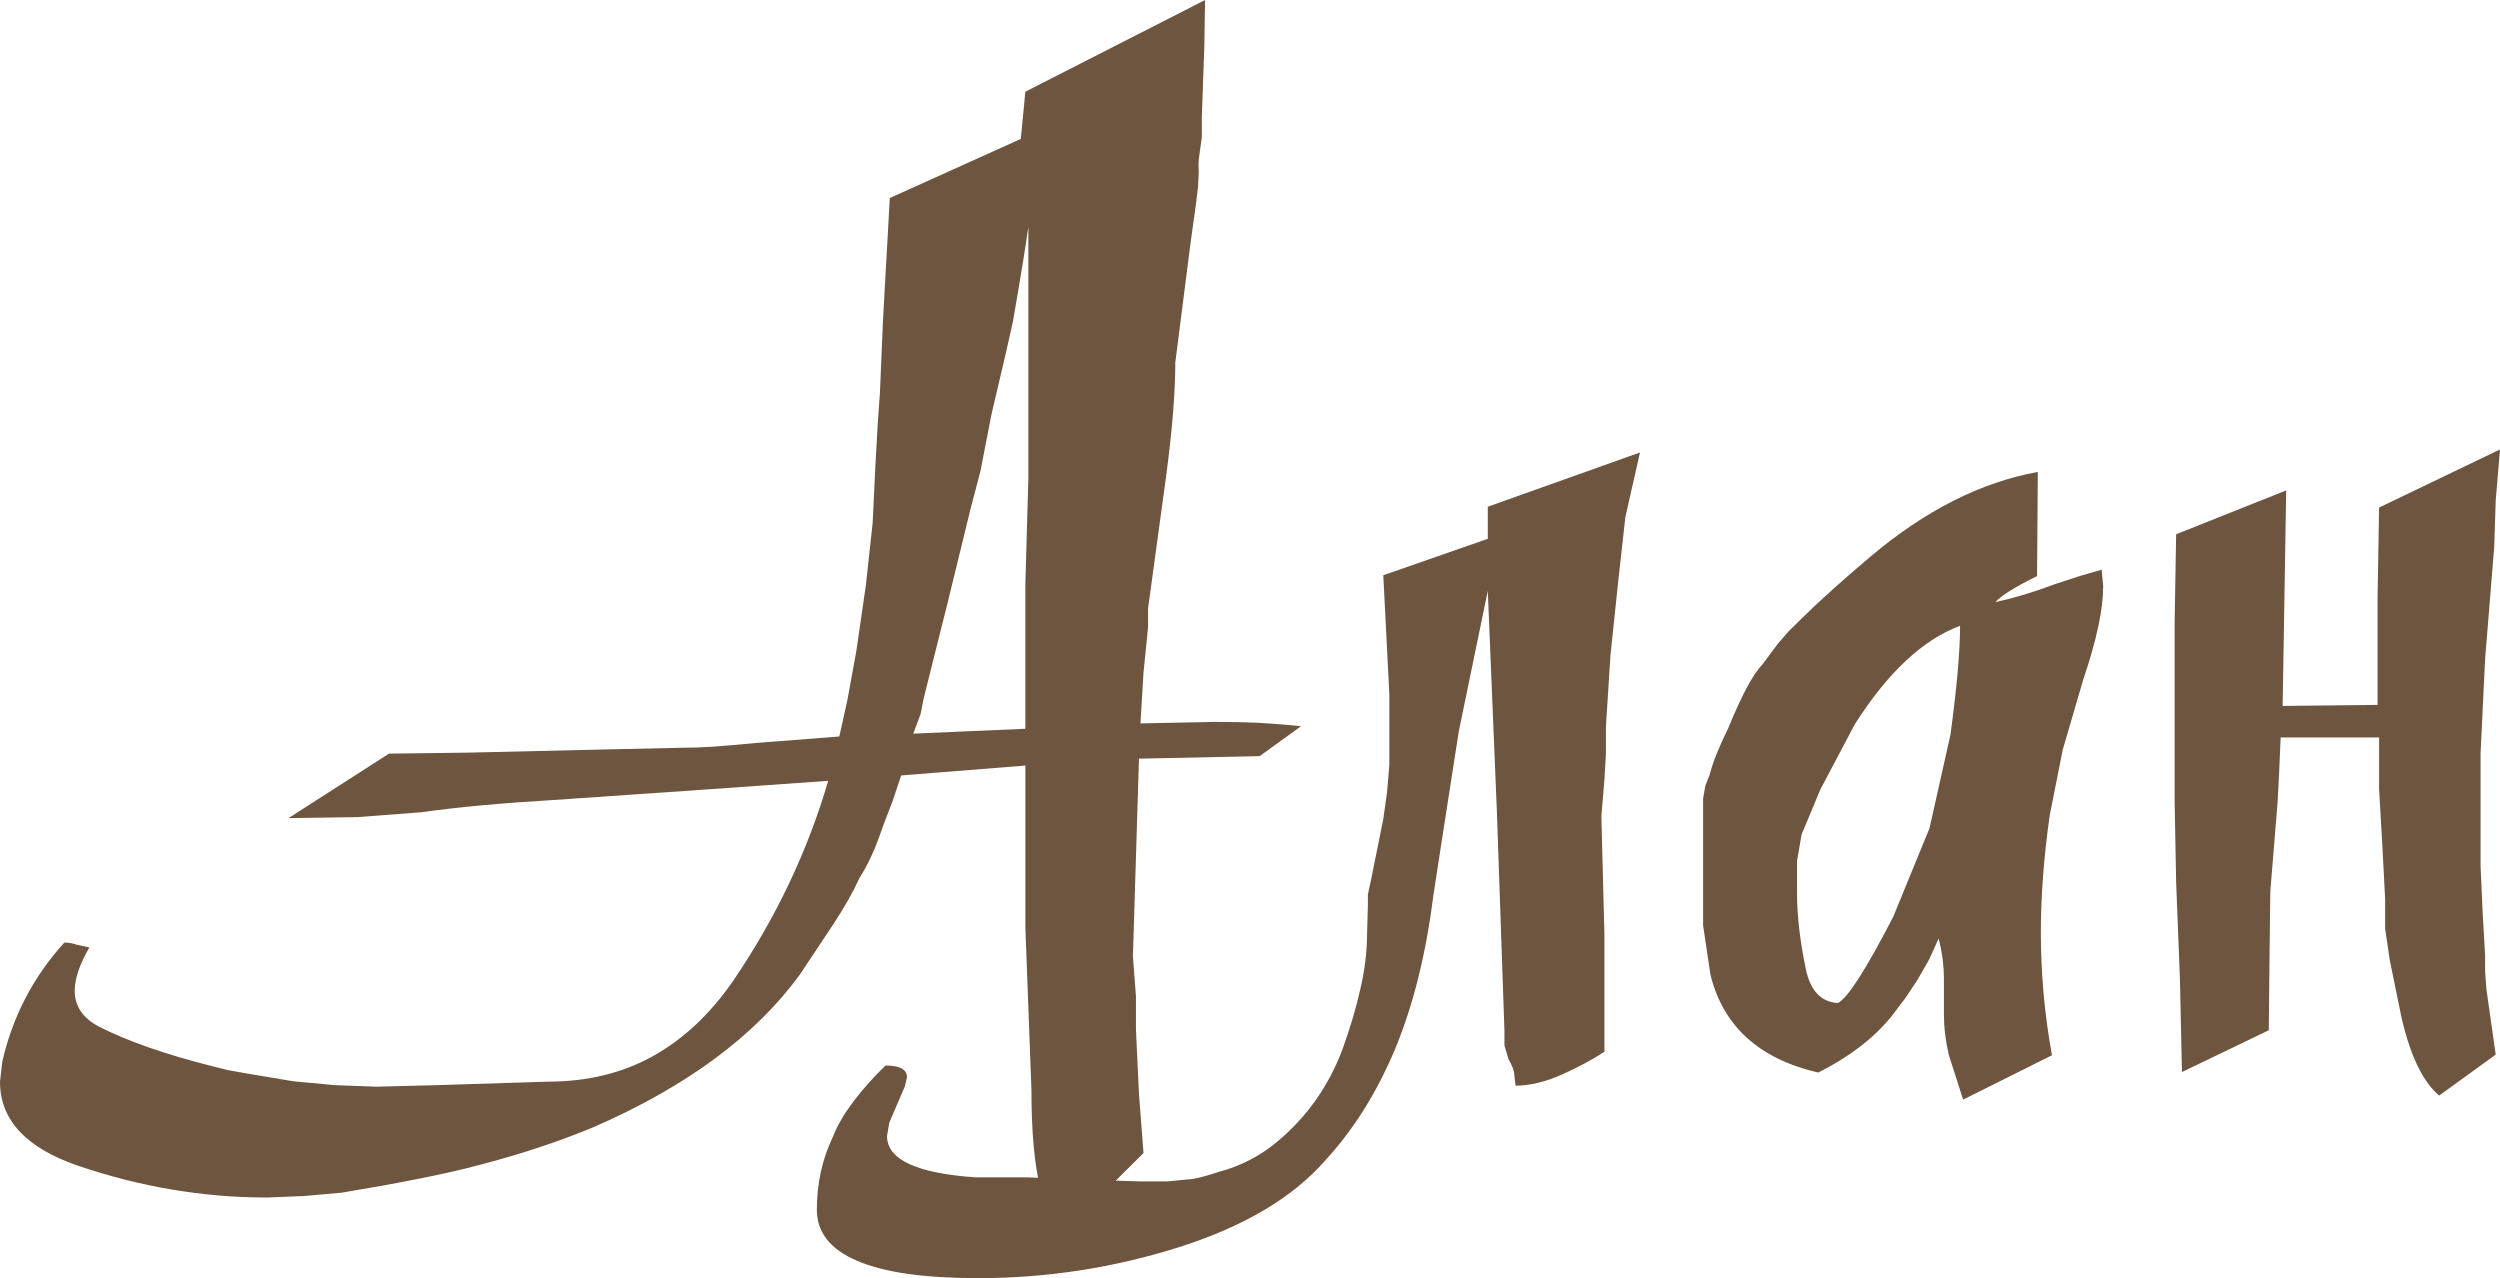 <?xml version="1.0" encoding="UTF-8"?> <svg xmlns="http://www.w3.org/2000/svg" xmlns:xlink="http://www.w3.org/1999/xlink" xmlns:xodm="http://www.corel.com/coreldraw/odm/2003" xml:space="preserve" width="90.293mm" height="46.163mm" version="1.1" style="shape-rendering:geometricPrecision; text-rendering:geometricPrecision; image-rendering:optimizeQuality; fill-rule:evenodd; clip-rule:evenodd" viewBox="0 0 4237.01 2166.21"> <defs> <style type="text/css"> .fil0 {fill:#6E553F;fill-rule:nonzero} </style> </defs> <g id="Слой_x0020_1">  <path class="fil0" d="M1547.81 1243.37l189.95 -8.25 0 -244.52 5.13 -181.04 0 -425.27 -7.7 50.95 -8.55 51.52 -9.84 57.78 -11.55 51.52 -24.82 105.89 -18.82 96.78 -16.25 61.77 -38.5 157.7 -27.81 111.02 -13.69 54.94 -5.13 25.9 -12.41 33.3zm-20.53 70.88l-14.12 42.42 -17.54 45.83c-11.55,34.73 -24.39,62.91 -38.93,85.4 -5.56,12.24 -11.98,24.76 -19.25,37.57 -7.28,12.81 -15.4,25.9 -24.39,39.85l-57.75 86.82c-75.3,103.05 -190.8,188.73 -347.38,257.33 -59.9,25.05 -125.35,46.68 -195.5,64.9 -31.66,8.54 -67.6,16.51 -106.96,24.19 -39.78,7.97 -81.71,15.37 -126.21,22.77l-63.74 5.69 -62.89 2.56c-108.66,0 -215.61,-18.22 -320.86,-54.09 -87.7,-30.17 -131.76,-77.43 -131.76,-142.04l3.85 -34.16c17.54,-76.57 52.62,-144.04 105.23,-201.82 7.28,0 14.12,1.14 20.11,3.42l22.25 4.84c-16.68,28.75 -24.81,53.23 -24.81,73.16 0,25.9 13.27,46.11 40.22,60.63 49.2,25.05 112.93,47.25 191.66,67.18l27.38 6.83 31.66 5.69 80 13.38 70.15 6.55 70.17 2.56 101.39 -2.56 189.52 -5.98c66.75,0 126.21,-14.52 177.98,-43.27 51.76,-29.03 96.68,-71.16 135.18,-126.67 72.73,-106.75 126.63,-220.04 161.71,-339.88l-233.15 16.51 -231.87 15.94c-86.85,5.12 -161.71,11.95 -224.18,20.78l-107.81 8.25 -117.64 1.71 170.26 -109.31 68.88 -0.85 66.31 -0.85 244.71 -5.69 116.36 -2.56c17.54,0 34.65,-0.57 51.34,-1.71 16.69,-1.14 42.35,-3.42 76.58,-6.55l139.04 -10.82 13.69 -61.77 14.97 -81.98 16.25 -111.87 11.55 -105.89 4.71 -98.49 3.85 -68.6 3.85 -54.94 5.13 -121.83 11.55 -207.23 222.03 -100.19 7.7 -79.99 304.6 -155.42 -1.28 78.56 -4.28 120.41 0 33.59 -5.13 37.57 -0.42 10.82 0.42 9.97 -1.28 25.9 -3.85 31.88 -8.55 60.91 -26.1 204.67c0,50.1 -5.13,115 -15.83,194.7l-30.37 222.32 0 32.45 -7.7 76 -5.12 86.25 127.91 -2.56c25.67,0 49.2,0.57 69.3,1.42 20.53,1.14 45.35,2.85 74.87,5.98l-70.16 50.67 -204.49 4.27 -5.13 167.38 -5.13 167.66 5.13 67.46 0 56.65 5.13 109.31 7.7 99.91 -130.91 130.09c-39.36,-16.79 -59.04,-95.93 -59.04,-237.69l-10.27 -273.84 0 -275.26 -210.48 16.79zm1252.19 -547.39l-24.81 109.59 -11.98 107.6 -13.26 126.67 -7.7 120.98 0 46.69 -2.57 43.26 -5.13 61.77 5.13 199.83 0 99.35 0 99.91c-19.25,12.81 -43.21,25.62 -71.44,38.43 -28.67,12.81 -55.19,19.08 -79.15,19.08l-2.14 -18.22c0,-6.83 -3.42,-15.65 -9.84,-26.76l-6.85 -23.34 0 -25.05 -12.83 -371.76 -15.4 -373.47 -49.2 238.54 -26.09 167.66 -16.69 108.45c-12.41,99.06 -33.8,185.59 -64.17,259.6 -30.81,74.01 -70.16,137.49 -118.5,190.15 -55.18,63.48 -138.18,112.72 -248.13,147.73 -110.37,35.01 -224.17,52.66 -340.96,52.66 -91.12,0 -159.57,-9.68 -204.92,-29.32 -45.77,-19.36 -68.44,-48.39 -68.44,-86.82 0,-44.12 8.98,-85.4 27.38,-123.83 4.28,-10.53 8.99,-20.21 14.12,-28.75 4.7,-8.82 11.98,-19.07 20.96,-31.31 16.25,-21.35 34.23,-41.27 53.91,-60.35 24.38,0 36.36,6.55 36.36,19.93l-3.43 15.09 -26.52 61.77 -3.84 22.77c0,39.85 50.05,63.19 150.58,70.03l88.98 0 78.72 3.42 110.37 3.42 46.63 0 35.08 -3.42c8.99,0 26.1,-4.27 51.34,-12.52 37.65,-9.97 71.02,-27.33 100.11,-51.81 50.05,-41.84 86.84,-93.93 110.37,-156.84 12.41,-34.73 22.67,-68.32 29.95,-101.05 7.7,-33.02 11.54,-65.18 11.54,-97.07l1.29 -44.97 0 -18.5 5.57 -25.9 20.53 -101.91 6.42 -45.83 3.85 -45.83 0 -119.56 -10.27 -202.1 177.11 -61.77 0 -54.37 257.97 -91.95zm490.7 636.77l35.51 -158.56c10.69,-79.7 16.26,-141.19 16.26,-184.45 -62.89,23.34 -122.35,78.85 -178.4,166.8l-58.6 111.02 -31.66 76 -7.7 44.97 0 52.66c0,40.14 5.13,83.4 14.97,130.37 7.7,36.72 25.67,55.79 54.33,57.5 17.11,-8.82 47.92,-57.5 93.69,-146.03l61.6 -150.3zm291.77 -438.08l2.57 28.18c0,38.43 -11.12,91.09 -33.8,157.98l-34.65 118.42 -22.24 111.87c-9.84,69.45 -14.97,135.78 -14.97,198.69 0,70.03 6.42,139.48 18.82,207.8l-150.59 75.15 -24.39 -76.29c-5.56,-24.19 -8.13,-46.4 -8.13,-66.89l0 -27.33 0 -18.22 0 -14.8c0,-23.06 -2.99,-46.4 -8.98,-69.46l-16.26 35.87 -20.1 35.01 -20.12 30.17 -23.96 31.59c-30.37,37.01 -71.44,68.32 -123.64,94.51 -100.53,-23.34 -161.28,-78.85 -182.67,-165.96l-12.4 -83.4 0 -96.78 0 -72.59 0 -24.19c0,-11.96 0,-19.07 0,-21.92l3.85 -21.63 7.27 -18.22c5.13,-20.78 15.82,-47.25 31.66,-79.42 22.67,-55.51 41.93,-91.37 57.75,-107.6l26.1 -35.01 17.97 -20.78 22.25 -21.92c30.37,-29.89 69.3,-64.9 116.79,-105.04 92.84,-78.28 187.39,-126.1 283.64,-143.46l-1.29 176.49c-38.08,18.79 -61.61,33.59 -70.58,44.12 30.37,-6.55 64.59,-16.79 101.81,-30.75l43.64 -14.23 34.65 -9.96zm675.08 -203.81l-7.27 86.25 -2.57 79.13 -15.4 189.58 -7.7 159.69 0 191.86 3.43 76.85 4.27 74.3 0 26.76 2.14 30.17 15.82 111.02 -95.83 69.46c-27.81,-23.63 -48.77,-67.46 -63.75,-131.8l-20.11 -98.49 -7.7 -52.38 0 -50.1 -5.13 -98.21 -5.13 -88.52 0 -87.39 -166.85 0 -2.57 60.06 -2.57 49.25 -12.4 151.72 -1.29 110.73 -1.28 124.39 -147.17 70.88 -3.42 -157.41 -6.42 -164.82 -2.57 -138.34 0 -150.01 0 -150.3 1.29 -75.15 1.28 -75.44 186.52 -74.29 -5.99 365.21 160.86 -1.71 0 -17.36 0 -17.08 0 -13.66 0 -15.37 0 -11.96 0 -11.96 0 -10.24 0 -10.25 0 -34.44 0 -29.32 0 -10.25 2.57 -152.58 204.92 -98.49z"></path> </g> </svg> 